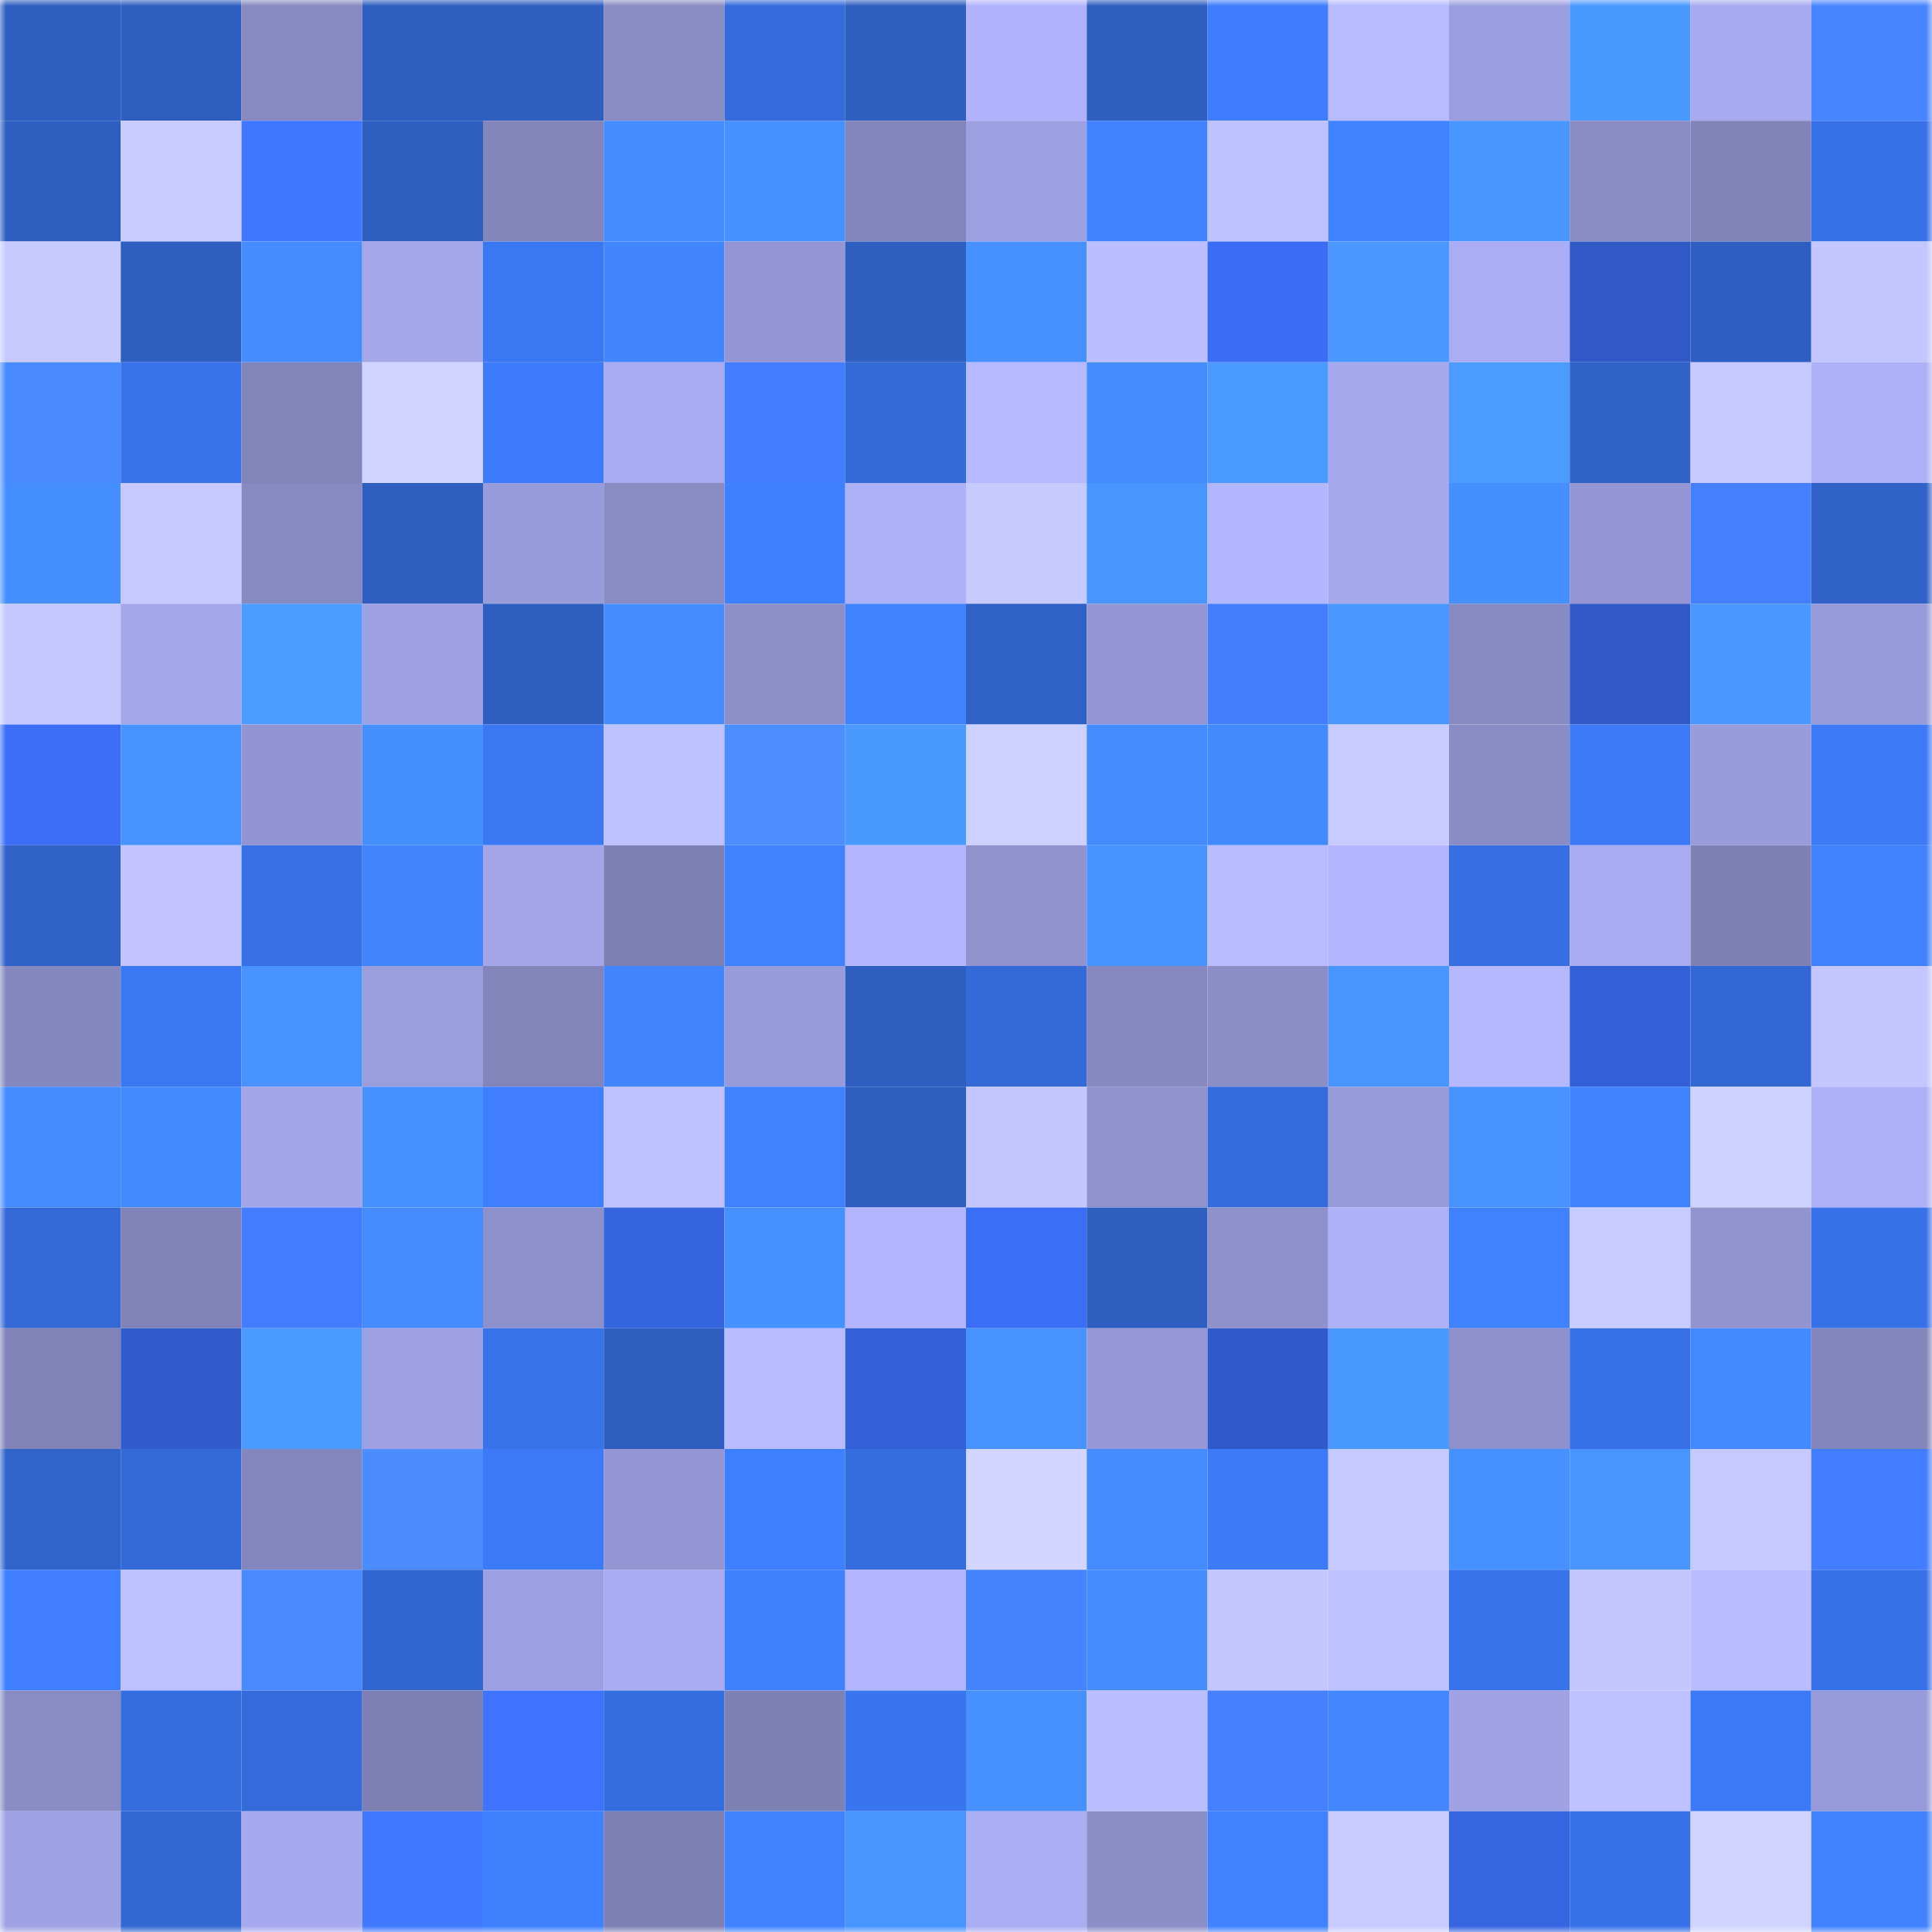 <svg viewBox="0 0 160 160" fill="none" role="img" xmlns="http://www.w3.org/2000/svg" width="240" height="240" name="basenames%2C89899.base.eth"><mask id="464206760" mask-type="alpha" maskUnits="userSpaceOnUse" x="0" y="0" width="160" height="160"><rect width="160" height="160" fill="#FFFFFF"></rect></mask><g mask="url(#464206760)"><rect x="0" y="0" width="10" height="10" fill="#2e5ebf"></rect><rect x="10" y="0" width="10" height="10" fill="#2e5ebf"></rect><rect x="20" y="0" width="10" height="10" fill="#8789c0"></rect><rect x="30" y="0" width="10" height="10" fill="#2e5ebf"></rect><rect x="40" y="0" width="10" height="10" fill="#2e5ebf"></rect><rect x="50" y="0" width="10" height="10" fill="#898bc3"></rect><rect x="60" y="0" width="10" height="10" fill="#346ad9"></rect><rect x="70" y="0" width="10" height="10" fill="#2e5ebf"></rect><rect x="80" y="0" width="10" height="10" fill="#b0b3fc"></rect><rect x="90" y="0" width="10" height="10" fill="#2e5ebf"></rect><rect x="100" y="0" width="10" height="10" fill="#3d7dfe"></rect><rect x="110" y="0" width="10" height="10" fill="#b8bbff"></rect><rect x="120" y="0" width="10" height="10" fill="#9c9fdf"></rect><rect x="130" y="0" width="10" height="10" fill="#4a99ff"></rect><rect x="140" y="0" width="10" height="10" fill="#a7aaef"></rect><rect x="150" y="0" width="10" height="10" fill="#4784ff"></rect><rect x="0" y="10" width="10" height="10" fill="#2e5ebf"></rect><rect x="10" y="10" width="10" height="10" fill="#c8cbff"></rect><rect x="20" y="10" width="10" height="10" fill="#4077ff"></rect><rect x="30" y="10" width="10" height="10" fill="#2e5ebf"></rect><rect x="40" y="10" width="10" height="10" fill="#8385bb"></rect><rect x="50" y="10" width="10" height="10" fill="#458dff"></rect><rect x="60" y="10" width="10" height="10" fill="#4690ff"></rect><rect x="70" y="10" width="10" height="10" fill="#8386bc"></rect><rect x="80" y="10" width="10" height="10" fill="#9da0e0"></rect><rect x="90" y="10" width="10" height="10" fill="#3f81ff"></rect><rect x="100" y="10" width="10" height="10" fill="#bec1ff"></rect><rect x="110" y="10" width="10" height="10" fill="#3f81ff"></rect><rect x="120" y="10" width="10" height="10" fill="#4996ff"></rect><rect x="130" y="10" width="10" height="10" fill="#898bc3"></rect><rect x="140" y="10" width="10" height="10" fill="#8284b9"></rect><rect x="150" y="10" width="10" height="10" fill="#3771e7"></rect><rect x="0" y="20" width="10" height="10" fill="#c6caff"></rect><rect x="10" y="20" width="10" height="10" fill="#2e5ebf"></rect><rect x="20" y="20" width="10" height="10" fill="#458dff"></rect><rect x="30" y="20" width="10" height="10" fill="#a3a6e9"></rect><rect x="40" y="20" width="10" height="10" fill="#3a77f3"></rect><rect x="50" y="20" width="10" height="10" fill="#4185ff"></rect><rect x="60" y="20" width="10" height="10" fill="#9396d3"></rect><rect x="70" y="20" width="10" height="10" fill="#2e5ebf"></rect><rect x="80" y="20" width="10" height="10" fill="#4690ff"></rect><rect x="90" y="20" width="10" height="10" fill="#bbbeff"></rect><rect x="100" y="20" width="10" height="10" fill="#3a6df4"></rect><rect x="110" y="20" width="10" height="10" fill="#4997ff"></rect><rect x="120" y="20" width="10" height="10" fill="#aaadf3"></rect><rect x="130" y="20" width="10" height="10" fill="#3059c7"></rect><rect x="140" y="20" width="10" height="10" fill="#2e5ec1"></rect><rect x="150" y="20" width="10" height="10" fill="#c3c6ff"></rect><rect x="0" y="30" width="10" height="10" fill="#4a8aff"></rect><rect x="10" y="30" width="10" height="10" fill="#3873eb"></rect><rect x="20" y="30" width="10" height="10" fill="#8285ba"></rect><rect x="30" y="30" width="10" height="10" fill="#d0d3ff"></rect><rect x="40" y="30" width="10" height="10" fill="#3c7cfc"></rect><rect x="50" y="30" width="10" height="10" fill="#a8abf0"></rect><rect x="60" y="30" width="10" height="10" fill="#437dff"></rect><rect x="70" y="30" width="10" height="10" fill="#336ad7"></rect><rect x="80" y="30" width="10" height="10" fill="#b6b9ff"></rect><rect x="90" y="30" width="10" height="10" fill="#458dff"></rect><rect x="100" y="30" width="10" height="10" fill="#4b9aff"></rect><rect x="110" y="30" width="10" height="10" fill="#a6a8ec"></rect><rect x="120" y="30" width="10" height="10" fill="#4c9bff"></rect><rect x="130" y="30" width="10" height="10" fill="#3062c7"></rect><rect x="140" y="30" width="10" height="10" fill="#c5c9ff"></rect><rect x="150" y="30" width="10" height="10" fill="#adb1f8"></rect><rect x="0" y="40" width="10" height="10" fill="#468fff"></rect><rect x="10" y="40" width="10" height="10" fill="#c5c9ff"></rect><rect x="20" y="40" width="10" height="10" fill="#8789c1"></rect><rect x="30" y="40" width="10" height="10" fill="#2e5ebf"></rect><rect x="40" y="40" width="10" height="10" fill="#999cdb"></rect><rect x="50" y="40" width="10" height="10" fill="#898bc3"></rect><rect x="60" y="40" width="10" height="10" fill="#3e80ff"></rect><rect x="70" y="40" width="10" height="10" fill="#adb1f8"></rect><rect x="80" y="40" width="10" height="10" fill="#c6caff"></rect><rect x="90" y="40" width="10" height="10" fill="#4995ff"></rect><rect x="100" y="40" width="10" height="10" fill="#b2b6ff"></rect><rect x="110" y="40" width="10" height="10" fill="#a6a8ec"></rect><rect x="120" y="40" width="10" height="10" fill="#468fff"></rect><rect x="130" y="40" width="10" height="10" fill="#9396d2"></rect><rect x="140" y="40" width="10" height="10" fill="#447fff"></rect><rect x="150" y="40" width="10" height="10" fill="#3062c7"></rect><rect x="0" y="50" width="10" height="10" fill="#c5c8ff"></rect><rect x="10" y="50" width="10" height="10" fill="#a3a6e9"></rect><rect x="20" y="50" width="10" height="10" fill="#4c9cff"></rect><rect x="30" y="50" width="10" height="10" fill="#9ea0e1"></rect><rect x="40" y="50" width="10" height="10" fill="#2e5ebf"></rect><rect x="50" y="50" width="10" height="10" fill="#458dff"></rect><rect x="60" y="50" width="10" height="10" fill="#8d8fc9"></rect><rect x="70" y="50" width="10" height="10" fill="#3f81ff"></rect><rect x="80" y="50" width="10" height="10" fill="#2f61c6"></rect><rect x="90" y="50" width="10" height="10" fill="#9396d2"></rect><rect x="100" y="50" width="10" height="10" fill="#437eff"></rect><rect x="110" y="50" width="10" height="10" fill="#4997ff"></rect><rect x="120" y="50" width="10" height="10" fill="#888ac2"></rect><rect x="130" y="50" width="10" height="10" fill="#3059c7"></rect><rect x="140" y="50" width="10" height="10" fill="#4a97ff"></rect><rect x="150" y="50" width="10" height="10" fill="#989bda"></rect><rect x="0" y="60" width="10" height="10" fill="#3b6ef5"></rect><rect x="10" y="60" width="10" height="10" fill="#4893ff"></rect><rect x="20" y="60" width="10" height="10" fill="#9295d1"></rect><rect x="30" y="60" width="10" height="10" fill="#468fff"></rect><rect x="40" y="60" width="10" height="10" fill="#3a78f4"></rect><rect x="50" y="60" width="10" height="10" fill="#bdc1ff"></rect><rect x="60" y="60" width="10" height="10" fill="#4c8eff"></rect><rect x="70" y="60" width="10" height="10" fill="#4a99ff"></rect><rect x="80" y="60" width="10" height="10" fill="#cdd1ff"></rect><rect x="90" y="60" width="10" height="10" fill="#448bff"></rect><rect x="100" y="60" width="10" height="10" fill="#438aff"></rect><rect x="110" y="60" width="10" height="10" fill="#c8cbff"></rect><rect x="120" y="60" width="10" height="10" fill="#8a8dc5"></rect><rect x="130" y="60" width="10" height="10" fill="#3b79f7"></rect><rect x="140" y="60" width="10" height="10" fill="#999cdb"></rect><rect x="150" y="60" width="10" height="10" fill="#3b79f7"></rect><rect x="0" y="70" width="10" height="10" fill="#3062c7"></rect><rect x="10" y="70" width="10" height="10" fill="#c0c3ff"></rect><rect x="20" y="70" width="10" height="10" fill="#3770e5"></rect><rect x="30" y="70" width="10" height="10" fill="#4185ff"></rect><rect x="40" y="70" width="10" height="10" fill="#a3a5e8"></rect><rect x="50" y="70" width="10" height="10" fill="#7e80b4"></rect><rect x="60" y="70" width="10" height="10" fill="#3f81ff"></rect><rect x="70" y="70" width="10" height="10" fill="#b3b6ff"></rect><rect x="80" y="70" width="10" height="10" fill="#9093ce"></rect><rect x="90" y="70" width="10" height="10" fill="#4893ff"></rect><rect x="100" y="70" width="10" height="10" fill="#b7bbff"></rect><rect x="110" y="70" width="10" height="10" fill="#b3b6ff"></rect><rect x="120" y="70" width="10" height="10" fill="#366fe2"></rect><rect x="130" y="70" width="10" height="10" fill="#a8abf0"></rect><rect x="140" y="70" width="10" height="10" fill="#7f81b5"></rect><rect x="150" y="70" width="10" height="10" fill="#3f81ff"></rect><rect x="0" y="80" width="10" height="10" fill="#8588be"></rect><rect x="10" y="80" width="10" height="10" fill="#3a77f3"></rect><rect x="20" y="80" width="10" height="10" fill="#4893ff"></rect><rect x="30" y="80" width="10" height="10" fill="#9b9edd"></rect><rect x="40" y="80" width="10" height="10" fill="#8284ba"></rect><rect x="50" y="80" width="10" height="10" fill="#4185ff"></rect><rect x="60" y="80" width="10" height="10" fill="#989bda"></rect><rect x="70" y="80" width="10" height="10" fill="#2e5ebf"></rect><rect x="80" y="80" width="10" height="10" fill="#346ad8"></rect><rect x="90" y="80" width="10" height="10" fill="#8688bf"></rect><rect x="100" y="80" width="10" height="10" fill="#8b8ec7"></rect><rect x="110" y="80" width="10" height="10" fill="#4995ff"></rect><rect x="120" y="80" width="10" height="10" fill="#b5b8ff"></rect><rect x="130" y="80" width="10" height="10" fill="#3360d7"></rect><rect x="140" y="80" width="10" height="10" fill="#3368d4"></rect><rect x="150" y="80" width="10" height="10" fill="#c3c6ff"></rect><rect x="0" y="90" width="10" height="10" fill="#448cff"></rect><rect x="10" y="90" width="10" height="10" fill="#4389ff"></rect><rect x="20" y="90" width="10" height="10" fill="#a2a5e7"></rect><rect x="30" y="90" width="10" height="10" fill="#4791ff"></rect><rect x="40" y="90" width="10" height="10" fill="#3e7eff"></rect><rect x="50" y="90" width="10" height="10" fill="#bdc1ff"></rect><rect x="60" y="90" width="10" height="10" fill="#3f81ff"></rect><rect x="70" y="90" width="10" height="10" fill="#2e5ebf"></rect><rect x="80" y="90" width="10" height="10" fill="#c4c7ff"></rect><rect x="90" y="90" width="10" height="10" fill="#9093ce"></rect><rect x="100" y="90" width="10" height="10" fill="#356cdc"></rect><rect x="110" y="90" width="10" height="10" fill="#989bda"></rect><rect x="120" y="90" width="10" height="10" fill="#4893ff"></rect><rect x="130" y="90" width="10" height="10" fill="#3f81ff"></rect><rect x="140" y="90" width="10" height="10" fill="#ced2ff"></rect><rect x="150" y="90" width="10" height="10" fill="#adb1f8"></rect><rect x="0" y="100" width="10" height="10" fill="#3368d5"></rect><rect x="10" y="100" width="10" height="10" fill="#8183b8"></rect><rect x="20" y="100" width="10" height="10" fill="#437cff"></rect><rect x="30" y="100" width="10" height="10" fill="#448bff"></rect><rect x="40" y="100" width="10" height="10" fill="#8d90ca"></rect><rect x="50" y="100" width="10" height="10" fill="#3564df"></rect><rect x="60" y="100" width="10" height="10" fill="#4791ff"></rect><rect x="70" y="100" width="10" height="10" fill="#b3b6ff"></rect><rect x="80" y="100" width="10" height="10" fill="#3b6ef6"></rect><rect x="90" y="100" width="10" height="10" fill="#2e5ebf"></rect><rect x="100" y="100" width="10" height="10" fill="#8f91cc"></rect><rect x="110" y="100" width="10" height="10" fill="#adb1f8"></rect><rect x="120" y="100" width="10" height="10" fill="#3f82ff"></rect><rect x="130" y="100" width="10" height="10" fill="#c8cbff"></rect><rect x="140" y="100" width="10" height="10" fill="#9194cf"></rect><rect x="150" y="100" width="10" height="10" fill="#3771e7"></rect><rect x="0" y="110" width="10" height="10" fill="#8183b8"></rect><rect x="10" y="110" width="10" height="10" fill="#315bcb"></rect><rect x="20" y="110" width="10" height="10" fill="#4b9aff"></rect><rect x="30" y="110" width="10" height="10" fill="#9ea0e1"></rect><rect x="40" y="110" width="10" height="10" fill="#3873ea"></rect><rect x="50" y="110" width="10" height="10" fill="#2e5ebf"></rect><rect x="60" y="110" width="10" height="10" fill="#b8bbff"></rect><rect x="70" y="110" width="10" height="10" fill="#3360d7"></rect><rect x="80" y="110" width="10" height="10" fill="#4792ff"></rect><rect x="90" y="110" width="10" height="10" fill="#9698d6"></rect><rect x="100" y="110" width="10" height="10" fill="#305aca"></rect><rect x="110" y="110" width="10" height="10" fill="#4a99ff"></rect><rect x="120" y="110" width="10" height="10" fill="#8e90cb"></rect><rect x="130" y="110" width="10" height="10" fill="#3771e7"></rect><rect x="140" y="110" width="10" height="10" fill="#4389ff"></rect><rect x="150" y="110" width="10" height="10" fill="#8386bc"></rect><rect x="0" y="120" width="10" height="10" fill="#3164cb"></rect><rect x="10" y="120" width="10" height="10" fill="#336ad7"></rect><rect x="20" y="120" width="10" height="10" fill="#8487bd"></rect><rect x="30" y="120" width="10" height="10" fill="#4b8dff"></rect><rect x="40" y="120" width="10" height="10" fill="#3b79f7"></rect><rect x="50" y="120" width="10" height="10" fill="#9396d2"></rect><rect x="60" y="120" width="10" height="10" fill="#3e7fff"></rect><rect x="70" y="120" width="10" height="10" fill="#356ddf"></rect><rect x="80" y="120" width="10" height="10" fill="#d2d5ff"></rect><rect x="90" y="120" width="10" height="10" fill="#448bff"></rect><rect x="100" y="120" width="10" height="10" fill="#3c7af9"></rect><rect x="110" y="120" width="10" height="10" fill="#c5c9ff"></rect><rect x="120" y="120" width="10" height="10" fill="#4690ff"></rect><rect x="130" y="120" width="10" height="10" fill="#4995ff"></rect><rect x="140" y="120" width="10" height="10" fill="#c5c9ff"></rect><rect x="150" y="120" width="10" height="10" fill="#437dff"></rect><rect x="0" y="130" width="10" height="10" fill="#3e7eff"></rect><rect x="10" y="130" width="10" height="10" fill="#bdc1ff"></rect><rect x="20" y="130" width="10" height="10" fill="#4989ff"></rect><rect x="30" y="130" width="10" height="10" fill="#3266cf"></rect><rect x="40" y="130" width="10" height="10" fill="#9da0e0"></rect><rect x="50" y="130" width="10" height="10" fill="#a8abf0"></rect><rect x="60" y="130" width="10" height="10" fill="#3f80ff"></rect><rect x="70" y="130" width="10" height="10" fill="#b3b6ff"></rect><rect x="80" y="130" width="10" height="10" fill="#4683ff"></rect><rect x="90" y="130" width="10" height="10" fill="#458dff"></rect><rect x="100" y="130" width="10" height="10" fill="#c3c6ff"></rect><rect x="110" y="130" width="10" height="10" fill="#bdc1ff"></rect><rect x="120" y="130" width="10" height="10" fill="#3873eb"></rect><rect x="130" y="130" width="10" height="10" fill="#c3c6ff"></rect><rect x="140" y="130" width="10" height="10" fill="#b9bdff"></rect><rect x="150" y="130" width="10" height="10" fill="#3771e7"></rect><rect x="0" y="140" width="10" height="10" fill="#898bc4"></rect><rect x="10" y="140" width="10" height="10" fill="#356ddf"></rect><rect x="20" y="140" width="10" height="10" fill="#346ad9"></rect><rect x="30" y="140" width="10" height="10" fill="#7e80b4"></rect><rect x="40" y="140" width="10" height="10" fill="#3d73ff"></rect><rect x="50" y="140" width="10" height="10" fill="#356ddf"></rect><rect x="60" y="140" width="10" height="10" fill="#7e81b4"></rect><rect x="70" y="140" width="10" height="10" fill="#3975ef"></rect><rect x="80" y="140" width="10" height="10" fill="#4791ff"></rect><rect x="90" y="140" width="10" height="10" fill="#bbbeff"></rect><rect x="100" y="140" width="10" height="10" fill="#4581ff"></rect><rect x="110" y="140" width="10" height="10" fill="#4287ff"></rect><rect x="120" y="140" width="10" height="10" fill="#a0a2e4"></rect><rect x="130" y="140" width="10" height="10" fill="#bdc1ff"></rect><rect x="140" y="140" width="10" height="10" fill="#3b79f7"></rect><rect x="150" y="140" width="10" height="10" fill="#989bda"></rect><rect x="0" y="150" width="10" height="10" fill="#9fa2e4"></rect><rect x="10" y="150" width="10" height="10" fill="#3368d3"></rect><rect x="20" y="150" width="10" height="10" fill="#a7a9ee"></rect><rect x="30" y="150" width="10" height="10" fill="#4179ff"></rect><rect x="40" y="150" width="10" height="10" fill="#3f80ff"></rect><rect x="50" y="150" width="10" height="10" fill="#7e80b4"></rect><rect x="60" y="150" width="10" height="10" fill="#3f82ff"></rect><rect x="70" y="150" width="10" height="10" fill="#4995ff"></rect><rect x="80" y="150" width="10" height="10" fill="#a9adf2"></rect><rect x="90" y="150" width="10" height="10" fill="#8b8ec7"></rect><rect x="100" y="150" width="10" height="10" fill="#4082ff"></rect><rect x="110" y="150" width="10" height="10" fill="#c8cbff"></rect><rect x="120" y="150" width="10" height="10" fill="#3665e2"></rect><rect x="130" y="150" width="10" height="10" fill="#3771e7"></rect><rect x="140" y="150" width="10" height="10" fill="#d0d4ff"></rect><rect x="150" y="150" width="10" height="10" fill="#3f81ff"></rect></g></svg>
